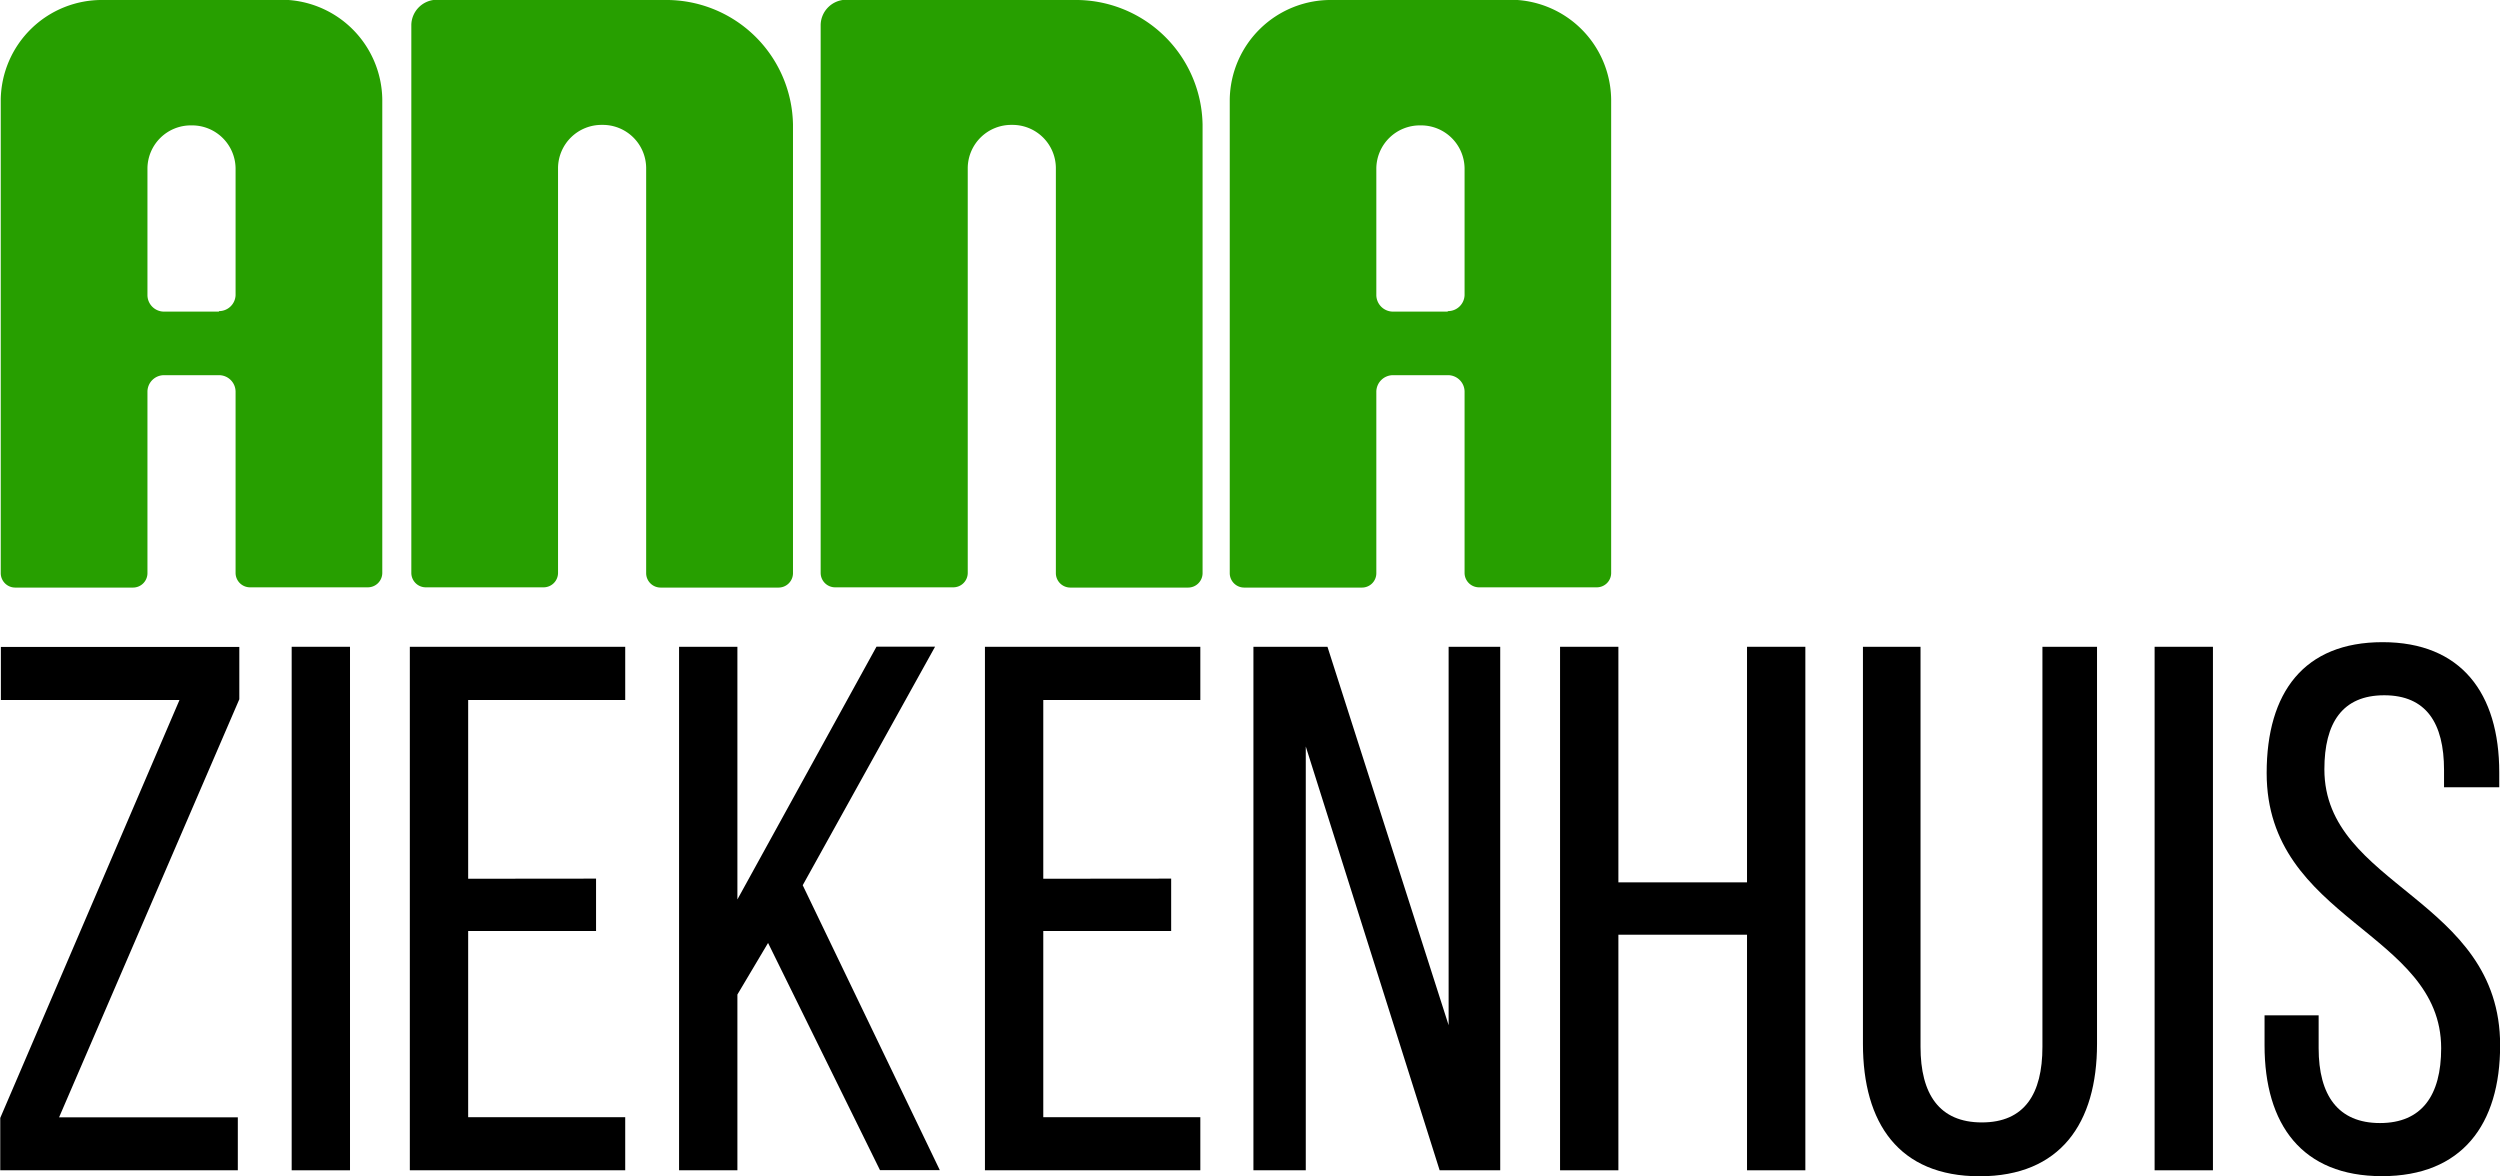 <svg id="Laag_1" data-name="Laag 1" xmlns="http://www.w3.org/2000/svg" viewBox="0 0 200.57 94.37">
<defs>
<style>.cls-1{fill:#279F00;} .cls-2{fill:#000000;}</style>
</defs>
<path class="cls-2" d="M197.06,392.73H178v-4.2L192.38,355H178.05v-4.26h19.13v4.2l-14.46,33.54h14.34Z" transform="translate(-177.98 -298.84)"/>
<path class="cls-2" d="M206.06,350.73v42h-4.68v-42Z" transform="translate(-177.98 -298.84)"/>
<path class="cls-2" d="M225.8,369.33v4.2H215.54v14.94h12.6v4.26H210.86v-42h17.28V355h-12.6v14.34Z" transform="translate(-177.98 -298.84)"/>
<path class="cls-2" d="M239.6,374.49l-2.46,4.14v14.1h-4.68v-42h4.68V371l11.16-20.28H253l-10.62,19.14,11,22.86h-4.8Z" transform="translate(-177.98 -298.84)"/>
<path class="cls-2" d="M271.94,369.33v4.2H261.68v14.94h12.6v4.26H257v-42h17.28V355h-12.6v14.34Z" transform="translate(-177.98 -298.84)"/>
<path class="cls-2" d="M282.74,392.73h-4.2v-42h5.94l9.72,30.36V350.73h4.14v42h-4.86l-10.74-34Z" transform="translate(-177.98 -298.84)"/>
<path class="cls-2" d="M307.82,373.83v18.9h-4.68v-42h4.68v18.9h10.32v-18.9h4.68v42h-4.68v-18.9Z" transform="translate(-177.98 -298.84)"/>
<path class="cls-2" d="M332.06,382.83c0,3.78,1.5,6.06,4.92,6.06s4.86-2.28,4.86-6.06v-32.1h4.38v31.86c0,6.36-2.94,10.62-9.42,10.62s-9.36-4.26-9.36-10.62V350.73h4.62Z" transform="translate(-177.98 -298.84)"/>
<path class="cls-2" d="M355.52,350.73v42h-4.68v-42Z" transform="translate(-177.98 -298.84)"/>
<path class="cls-2" d="M378.49,360.81V362h-4.43v-1.38c0-3.78-1.44-6-4.8-6s-4.8,2.22-4.8,5.94c0,9.42,14.1,10.32,14.1,22.14,0,6.36-3.06,10.5-9.48,10.5s-9.42-4.14-9.42-10.5v-2.4H364v2.64c0,3.78,1.56,6,4.92,6s4.91-2.22,4.91-6c0-9.36-14-10.26-14-22.08,0-6.48,3-10.5,9.3-10.5S378.49,354.45,378.49,360.81Z" transform="translate(-177.98 -298.84)"/>
<path class="cls-1" d="M284.87,298.84a8.1,8.1,0,0,0-8.23,8v38a1.16,1.16,0,0,0,1.18,1.14h9.41a1.15,1.15,0,0,0,1.17-1.14V330.25a1.34,1.34,0,0,1,1.35-1.31h4.38a1.33,1.33,0,0,1,1.35,1.31v14.57a1.16,1.16,0,0,0,1.18,1.14h9.41a1.15,1.15,0,0,0,1.17-1.14v-38a8.1,8.1,0,0,0-8.22-8Zm9.26,25h-4.38a1.34,1.34,0,0,1-1.35-1.31v-10.2a3.49,3.49,0,0,1,3.54-3.43h0a3.49,3.49,0,0,1,3.54,3.43v10.2A1.33,1.33,0,0,1,294.13,323.8Zm-30-25a10.17,10.17,0,0,1,10.33,10h0v36a1.16,1.16,0,0,1-1.18,1.14h-9.41a1.16,1.16,0,0,1-1.18-1.14V312.29a3.48,3.48,0,0,0-3.53-3.43h0a3.49,3.49,0,0,0-3.54,3.43v32.53a1.16,1.16,0,0,1-1.18,1.14H245a1.16,1.16,0,0,1-1.18-1.14v-44a2.06,2.06,0,0,1,2.09-2Zm-77.86,0a8.11,8.11,0,0,0-8.23,8v38a1.16,1.16,0,0,0,1.18,1.14h9.41a1.16,1.16,0,0,0,1.18-1.14V330.25a1.33,1.33,0,0,1,1.34-1.31h4.39a1.33,1.33,0,0,1,1.34,1.31v14.57a1.16,1.16,0,0,0,1.18,1.14h9.41a1.16,1.16,0,0,0,1.18-1.14v-38a8.11,8.11,0,0,0-8.23-8Zm9.27,25h-4.39a1.33,1.33,0,0,1-1.34-1.31v-10.2a3.48,3.48,0,0,1,3.53-3.43h0a3.49,3.49,0,0,1,3.54,3.43v10.2A1.33,1.33,0,0,1,195.55,323.8Zm35.73-25a10.17,10.17,0,0,1,10.33,10h0v36a1.16,1.16,0,0,1-1.18,1.14H231a1.16,1.16,0,0,1-1.18-1.14V312.29a3.48,3.48,0,0,0-3.53-3.43h0a3.49,3.49,0,0,0-3.54,3.43v32.53a1.16,1.16,0,0,1-1.18,1.14h-9.41a1.16,1.16,0,0,1-1.18-1.14v-44a2.06,2.06,0,0,1,2.09-2Z" transform="translate(-177.98 -298.84)"/>
</svg>
